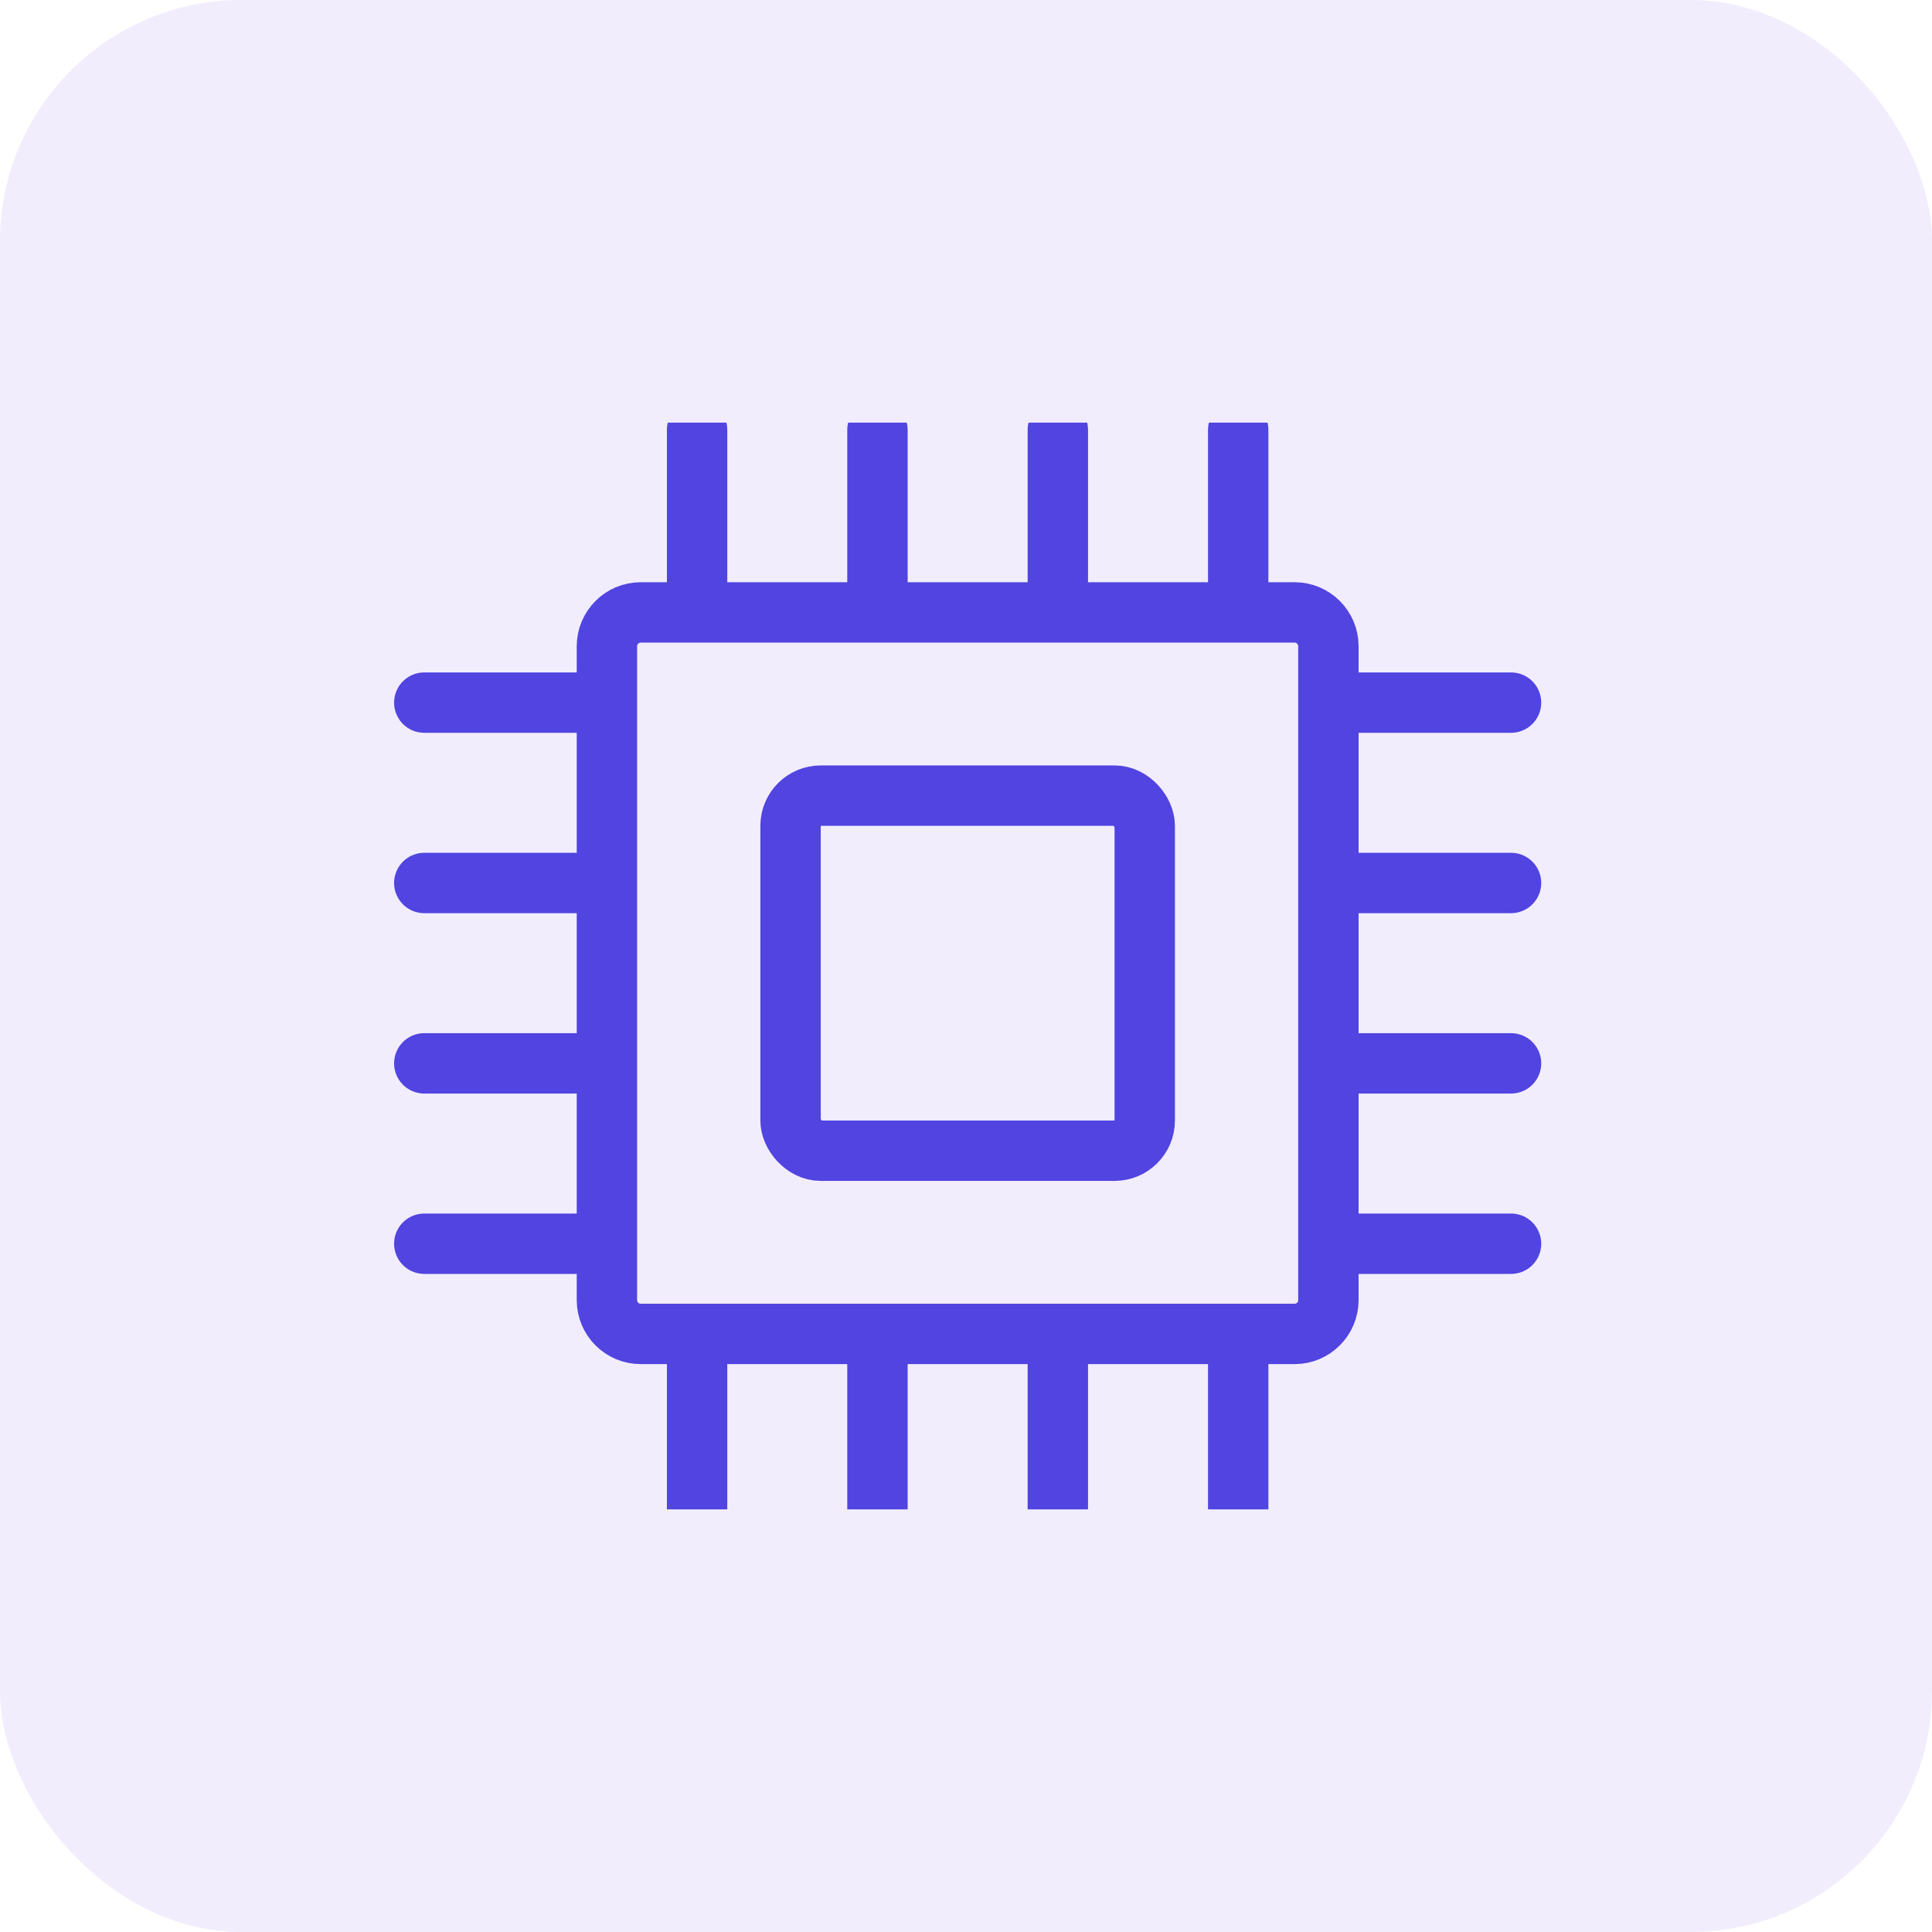<svg width="64" height="64" viewBox="0 0 64 64" fill="none" xmlns="http://www.w3.org/2000/svg">
<rect width="64" height="64" rx="8" fill="#4B22E0" fill-opacity="0.08"/>
<g clip-path="url(#clip0_17462_10822)">
<path d="M23.092 20.287V14.237M29.067 20.287V14.237M35.042 20.287V14.237M41.017 20.287V14.237M44.005 23.275H50.055M44.005 29.25H50.055M44.005 35.225H50.055M44.005 41.2H50.055M41.017 44.188V50.237M35.042 44.188V50.237M29.067 44.188V50.237M23.092 44.188V50.237M20.105 23.275H14.055M20.105 29.25H14.055M20.105 35.225H14.055M20.105 41.2H14.055M42.885 44.188H21.225C20.606 44.188 20.105 43.686 20.105 43.067V21.407C20.105 20.789 20.606 20.287 21.225 20.287H42.885C43.503 20.287 44.005 20.789 44.005 21.407V43.067C44.005 43.686 43.503 44.188 42.885 44.188Z" stroke="#5144E0" stroke-width="2" stroke-miterlimit="10" stroke-linecap="round" stroke-linejoin="round"/>
<rect x="26.188" y="26.356" width="11.733" height="11.763" rx="1" stroke="#5144E0" stroke-width="2"/>
</g>
<defs>
<clipPath id="clip0_17462_10822">
<rect width="42" height="36" fill="white" transform="translate(11 14)"/>
</clipPath>
</defs>
</svg>
